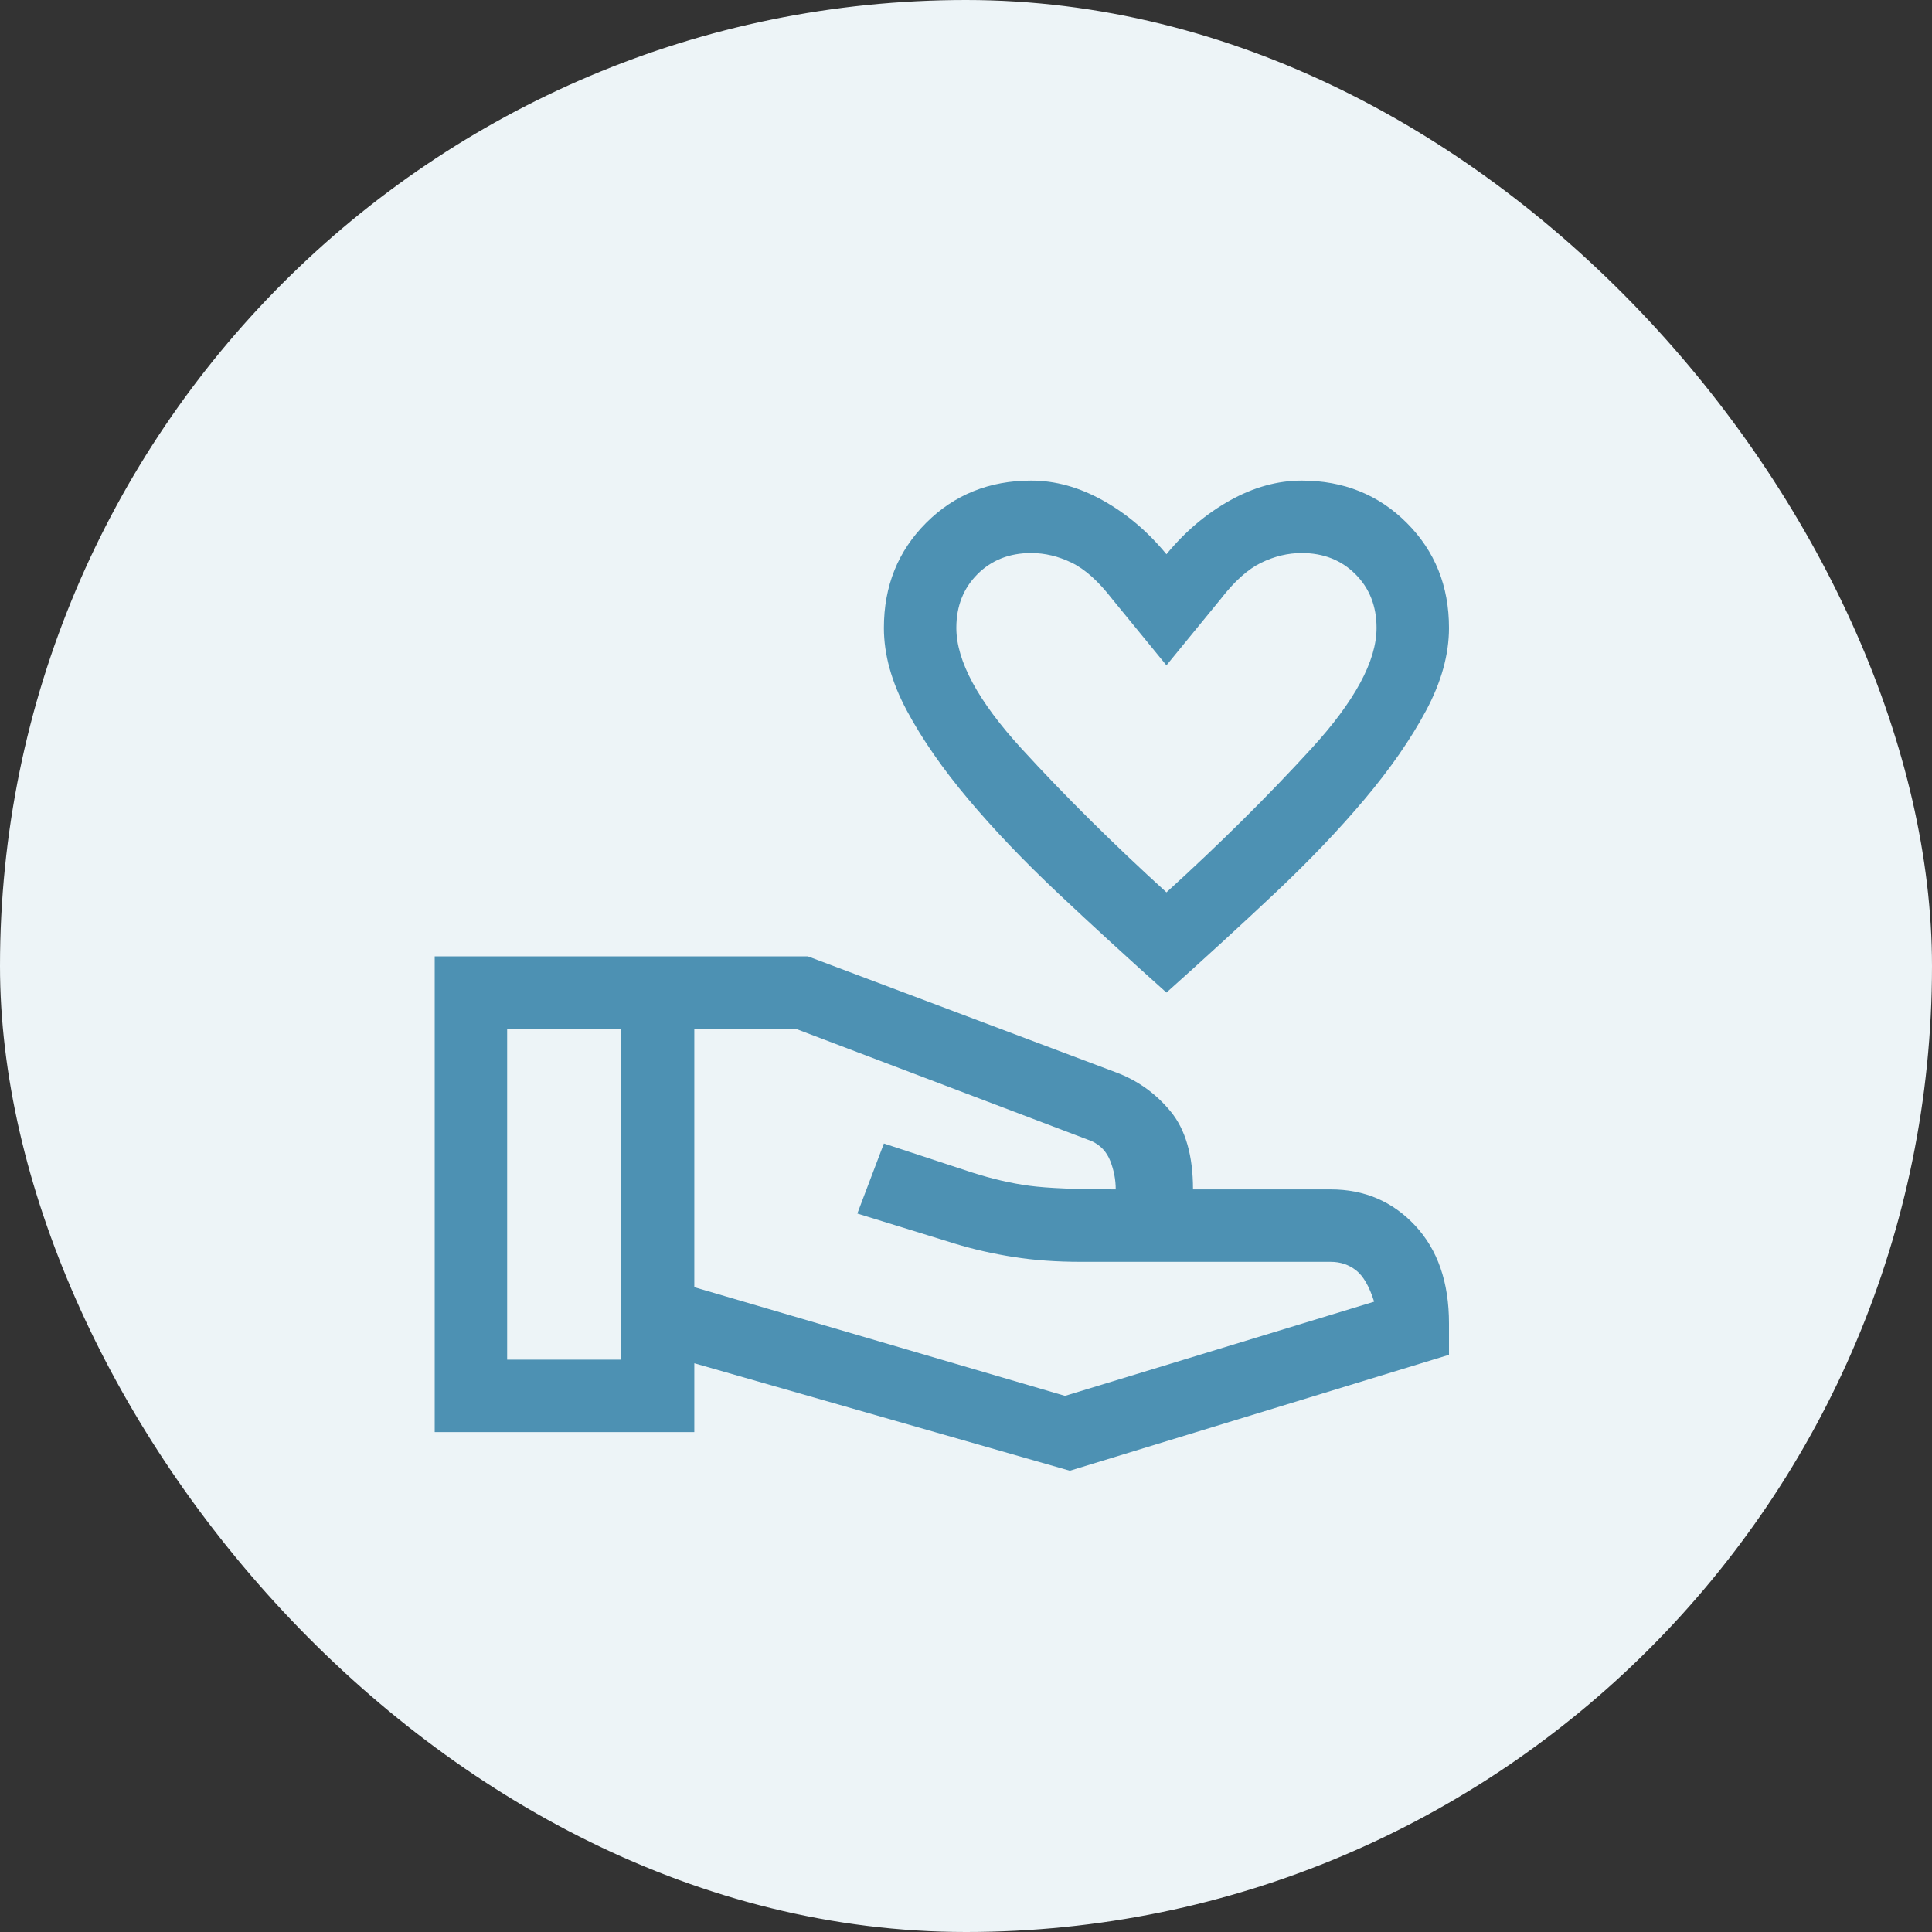<svg width="160" height="160" viewBox="0 0 160 160" fill="none" xmlns="http://www.w3.org/2000/svg">
<rect x="0" y="0" width="160" height="160" fill="#333333" stroke="none"/>
<rect width="160" height="160" rx="80" fill="#EDF4F7"/>
<mask id="mask0_224_3265" style="mask-type:alpha" maskUnits="userSpaceOnUse" x="32" y="32" width="96" height="96">
<rect x="32" y="32" width="96" height="96" fill="#D9D9D9"/>
</mask>
<g mask="url(#mask0_224_3265)">
<path d="M96.6 82.2C93.467 79.4 90.483 76.667 87.65 74C84.817 71.333 82.333 68.733 80.2 66.2C78.067 63.667 76.367 61.217 75.1 58.85C73.833 56.483 73.2 54.2 73.2 52C73.2 48.533 74.367 45.633 76.7 43.3C79.033 40.967 81.933 39.8 85.4 39.8C87.4 39.8 89.383 40.35 91.35 41.45C93.317 42.55 95.067 44.033 96.6 45.9C98.133 44.033 99.883 42.55 101.85 41.45C103.817 40.35 105.8 39.8 107.8 39.8C111.267 39.8 114.167 40.967 116.5 43.3C118.833 45.633 120 48.533 120 52C120 54.2 119.367 56.483 118.1 58.85C116.833 61.217 115.133 63.667 113 66.2C110.867 68.733 108.383 71.333 105.55 74C102.717 76.667 99.733 79.4 96.6 82.2ZM96.6 73.9C101 69.9 105 65.933 108.6 62C112.2 58.067 114 54.733 114 52C114 50.2 113.417 48.717 112.25 47.55C111.083 46.383 109.6 45.8 107.8 45.8C106.667 45.8 105.55 46.067 104.45 46.6C103.35 47.133 102.233 48.133 101.1 49.6L96.6 55.1L92.1 49.6C90.967 48.133 89.85 47.133 88.75 46.6C87.65 46.067 86.533 45.8 85.4 45.8C83.6 45.8 82.117 46.383 80.95 47.55C79.783 48.717 79.2 50.2 79.2 52C79.2 54.733 81 58.067 84.6 62C88.2 65.933 92.2 69.9 96.6 73.9ZM88.6 121.8L57.5 112.9V118.6H36V79.2H66.9L92.4 88.8C94.2 89.467 95.717 90.55 96.95 92.05C98.183 93.55 98.8 95.7 98.8 98.5H110.2C113 98.5 115.333 99.5 117.2 101.5C119.067 103.5 120 106.2 120 109.6V112.2L88.6 121.8ZM42 112.6H51.4V85.2H42V112.6ZM88.2 115.6L113.8 107.8C113.4 106.533 112.9 105.667 112.3 105.2C111.7 104.733 111 104.5 110.2 104.5H89.5C87.5 104.5 85.65 104.367 83.95 104.1C82.25 103.833 80.633 103.467 79.1 103L71 100.5L73.2 94.7L80.5 97.1C82.167 97.633 83.75 98 85.25 98.2C86.75 98.4 89.133 98.5 92.4 98.5C92.4 97.7 92.25 96.917 91.95 96.15C91.65 95.383 91.133 94.833 90.4 94.5L65.9 85.2H57.5V106.6L88.2 115.6Z" fill="#4D91B3"/>
</g>
</svg>
